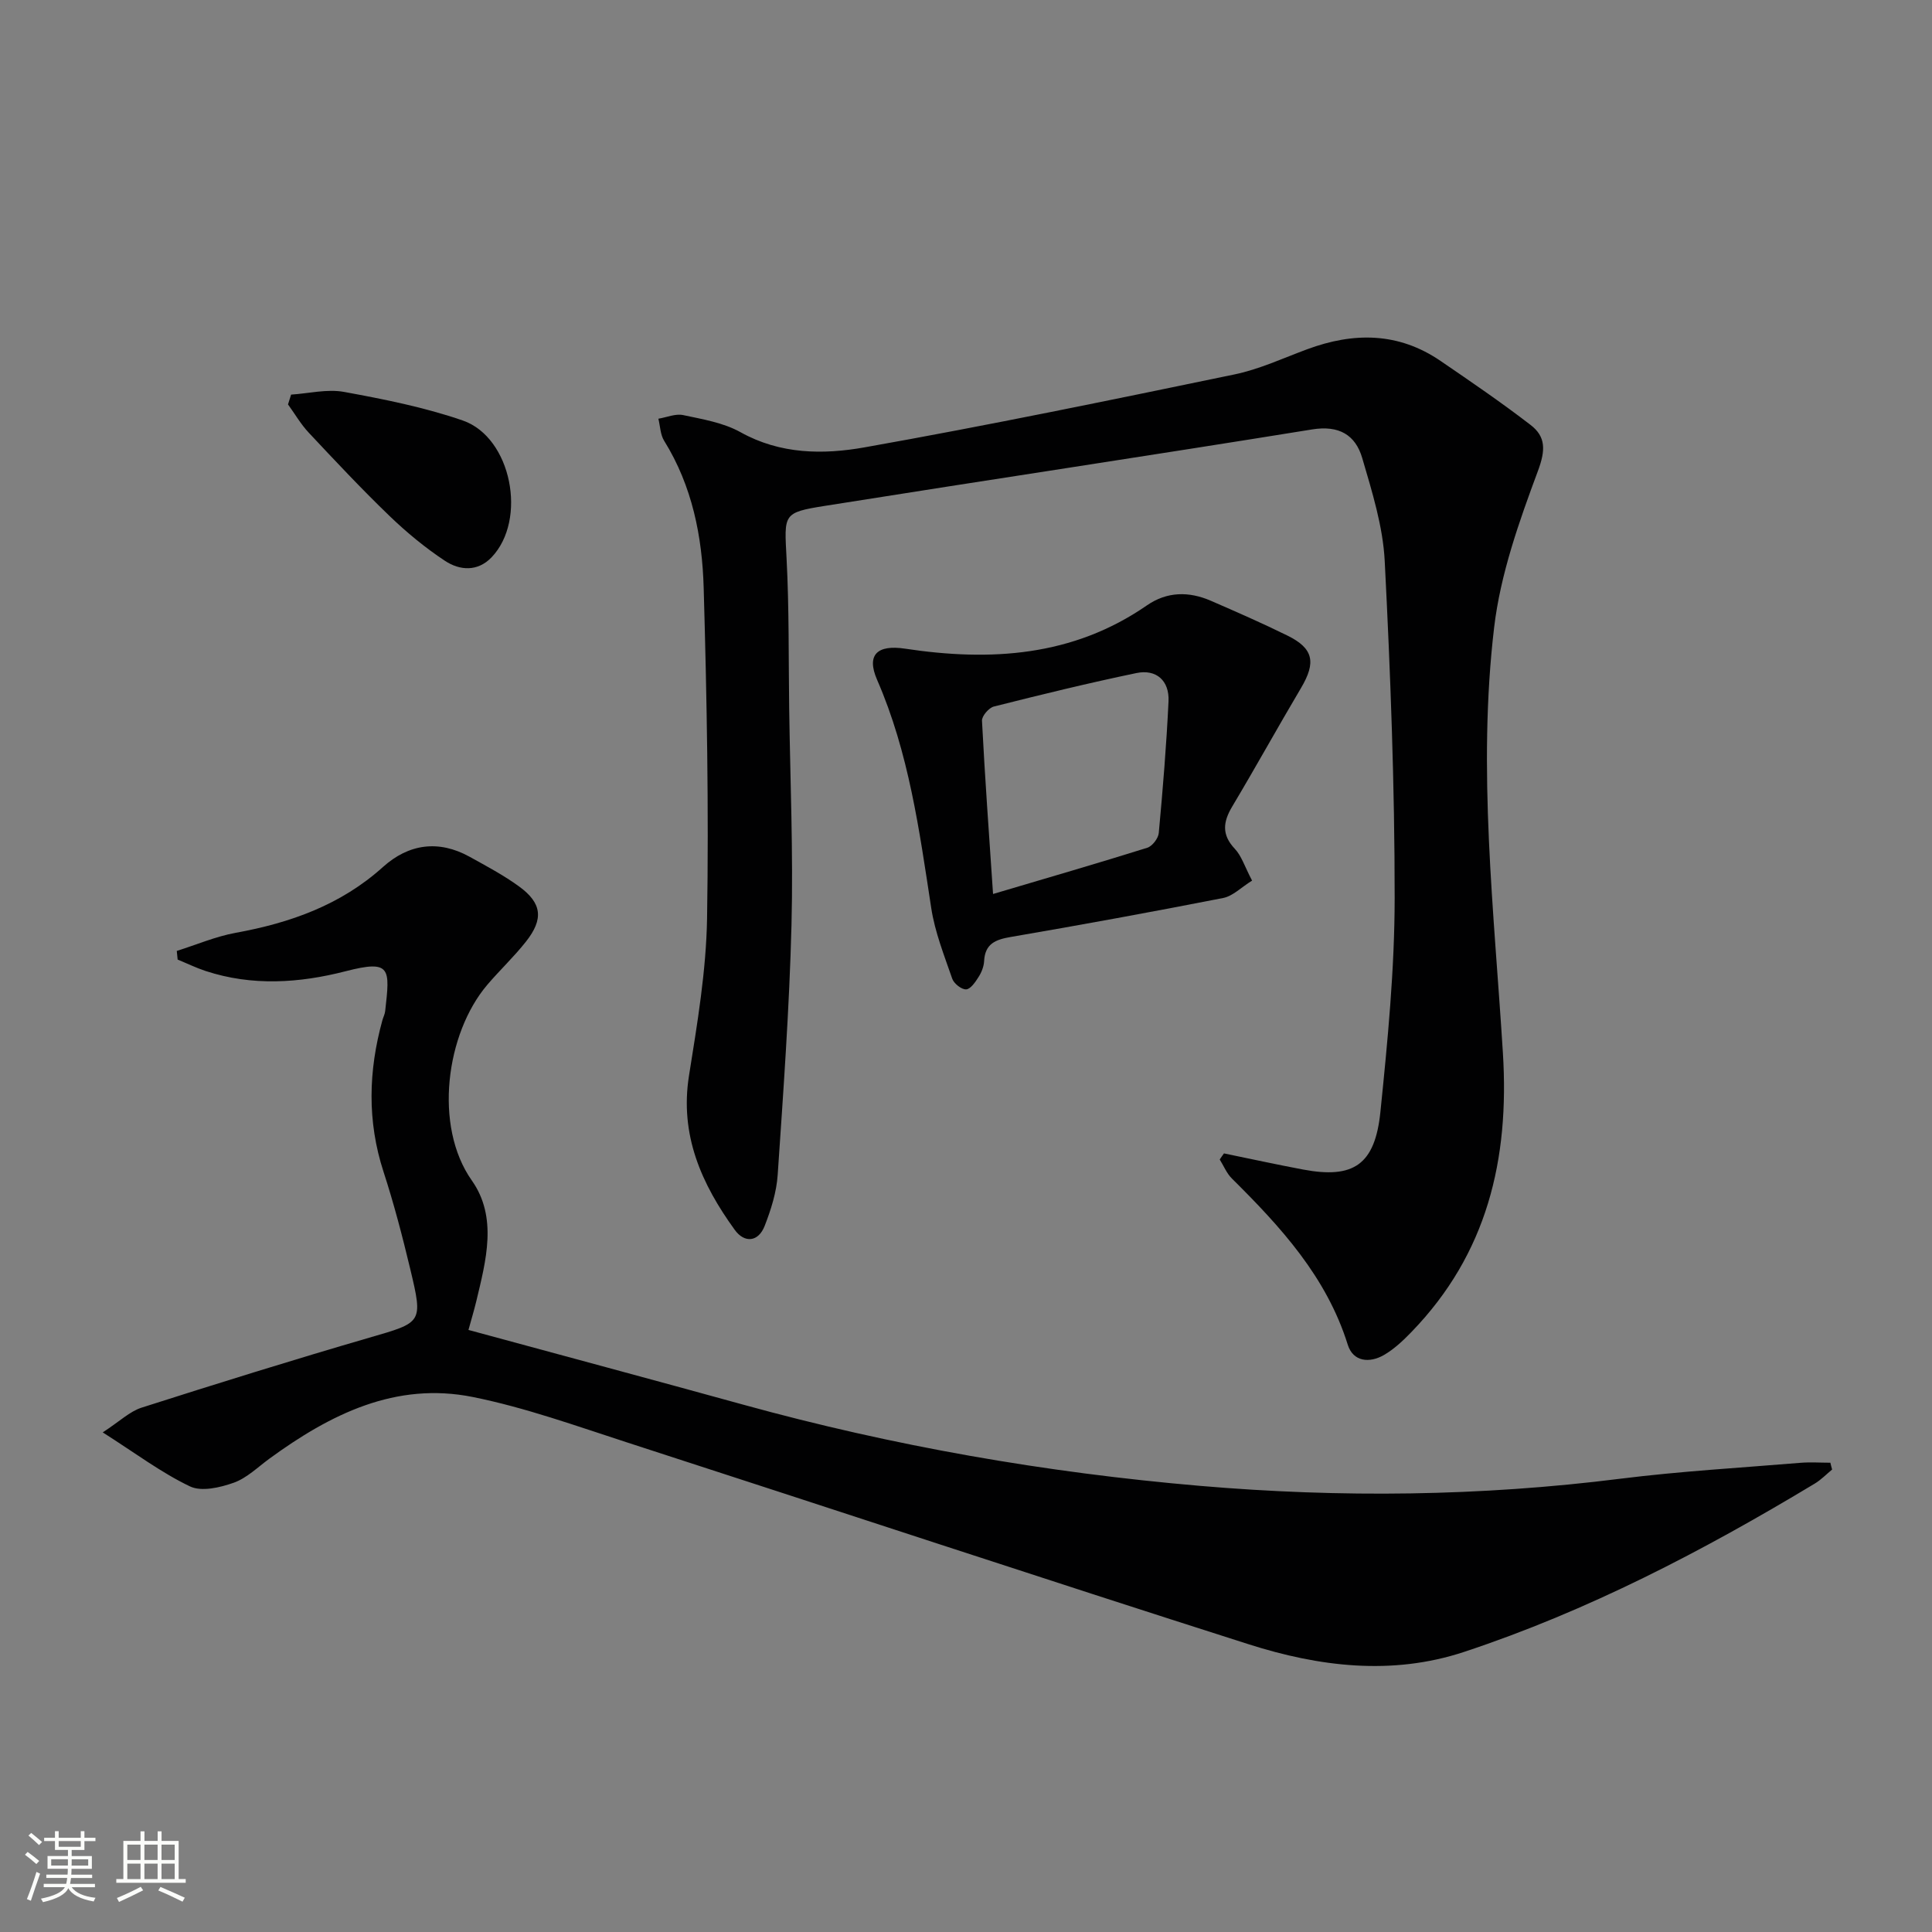 <svg enable-background="new 0 0 400 400" viewBox="0 0 400 400" xmlns="http://www.w3.org/2000/svg"><rect x="0" y="0" width="400" height="400" fill="#808080" stroke="none"/><path d="m5.17 384 .55-.58c.85.61 1.65 1.24 2.4 1.87l-.59.64c-.83-.73-1.62-1.38-2.36-1.93m1.22 9.53-.82-.34c.71-1.76 1.37-3.64 1.98-5.63.24.13.5.25.76.36-.6 1.67-1.24 3.54-1.92 5.61m-.5-13.5.57-.54c.56.44 1.31 1.06 2.26 1.87l-.64.64c-.68-.66-1.41-1.32-2.19-1.97m3.25.46h2.24v-1.36h.77v1.36h4.57v-1.36h.76v1.36h2.28v.69h-2.28v1.84h-2.64v1.26h4.18v2.64h-4.21c0 .45-.02.86-.05 1.21h4.32v.69h-4.38c-.04.34-.1.75-.19 1.22h5.15v.69h-4.82c.87 1.19 2.51 1.92 4.93 2.19-.17.31-.3.57-.37.76-2.77-.49-4.52-1.41-5.26-2.76-.56 1.26-2.3 2.23-5.24 2.9-.12-.24-.26-.48-.43-.72 2.73-.55 4.38-1.34 4.96-2.38h-4.38v-.69h4.65c.1-.38.17-.79.21-1.22h-4.32v-.69h4.4c.03-.34.05-.75.05-1.21h-4.2v-2.64h4.23v-1.26h-2.69v-1.84h-2.24zm1.46 4.46v1.29h3.45c.01-.4.02-.57.01-.53v-.32-.45h-3.46zm1.55-2.59h4.57v-1.19h-4.57zm6.11 2.59h-3.42v.77c-.01.19-.01.37-.02.53h3.44z" fill="#fbfcfa"/><path d="m32.63 379.16h.82v1.98h3.54v7.89h1.46v.78h-14.37v-.78h1.46v-7.89h3.55v-1.98h.82v1.98h2.73v-1.98zm-3.49 11.48.5.73c-1.61.82-3.28 1.63-5 2.41-.13-.27-.28-.55-.44-.82 1.75-.72 3.4-1.49 4.94-2.32m-2.78-5.55h2.73v-3.18h-2.73zm0 3.95h2.73v-3.2h-2.73zm3.54-3.95h2.73v-3.18h-2.73zm0 3.95h2.73v-3.2h-2.73zm7.89 4.68c-1.84-.92-3.51-1.7-5.02-2.32l.45-.73c1.89.8 3.57 1.55 5.04 2.23zm-1.62-11.81h-2.73v3.18h2.73zm-2.73 7.13h2.73v-3.2h-2.73z" fill="#fbfcfa"/><g fill="#010102"><path d="m379.32 304.25c-1.19.98-2.28 2.12-3.59 2.91-23.11 13.92-46.96 26.37-72.64 34.86-14.93 4.93-30.01 3.05-44.56-1.59-42.97-13.7-85.79-27.9-128.7-41.79-10.55-3.42-21.08-7.22-31.91-9.4-16-3.23-29.56 3.58-42.13 12.75-2.41 1.76-4.68 4.02-7.39 4.99-2.82 1-6.67 1.91-9.07.76-5.9-2.81-11.22-6.83-18.06-11.18 3.53-2.3 5.58-4.33 8.04-5.12 15.65-5 31.34-9.89 47.12-14.48 11.01-3.2 11.19-2.99 8.51-14.21-1.62-6.77-3.38-13.52-5.53-20.13-3.42-10.5-3.13-20.91-.24-31.39.18-.64.51-1.26.58-1.91.98-8.8 1.29-10.68-8.18-8.24-9.6 2.47-19.36 3.12-29.01-.05-1.97-.65-3.85-1.57-5.78-2.36-.06-.6-.12-1.19-.18-1.79 4.06-1.28 8.04-2.99 12.19-3.75 11.32-2.06 21.75-5.75 30.5-13.63 5.31-4.78 11.5-5.68 17.95-2.11 3.48 1.93 7.03 3.81 10.23 6.14 4.75 3.46 5.12 6.75 1.41 11.44-2.47 3.13-5.4 5.88-7.99 8.92-8.58 10.09-11.14 29.26-3.21 40.51 5.39 7.64 2.94 16.6.92 25.05-.46 1.9-1.03 3.78-1.61 5.9 19.22 5.22 38.11 10.29 56.96 15.49 30.97 8.54 62.49 14.05 94.48 16.79 29.06 2.49 58.09 2.17 87.08-1.48 12.36-1.55 24.83-2.26 37.25-3.29 2.05-.17 4.13-.02 6.2-.02.1.47.23.94.36 1.41z"/><path d="m253.41 238.8c5.46 1.12 10.9 2.31 16.38 3.34 10.43 1.96 14.89-.96 16.01-11.95 1.5-14.7 2.94-29.49 2.95-44.24.01-23.28-.87-46.57-2.06-69.82-.37-7.16-2.61-14.31-4.65-21.28-1.4-4.79-4.79-6.85-10.39-5.94-33.58 5.43-67.23 10.47-100.83 15.82-8.82 1.4-8.44 1.69-7.97 10.89.54 10.3.4 20.64.54 30.97.21 14.97.86 29.96.48 44.92-.44 17.27-1.69 34.52-2.86 51.75-.24 3.57-1.38 7.18-2.69 10.54-1.31 3.37-4.18 3.61-6.19.84-6.87-9.48-11.44-19.63-9.48-31.94 1.72-10.8 3.56-21.7 3.74-32.58.37-22.79-.05-45.61-.7-68.39-.3-10.65-2.37-21.11-8.18-30.46-.8-1.28-.82-3.04-1.2-4.58 1.72-.28 3.54-1.09 5.13-.75 4.04.86 8.34 1.57 11.87 3.54 8.26 4.61 17.15 4.66 25.69 3.14 25.62-4.55 51.11-9.82 76.59-15.1 5.16-1.07 10.07-3.37 15.05-5.21 9.6-3.56 18.88-3.55 27.6 2.41 6.3 4.3 12.61 8.61 18.65 13.26 3.19 2.45 3.11 5.25 1.52 9.53-3.9 10.48-7.75 21.34-9.06 32.35-3.49 29.37-.01 58.81 1.81 88.16 1.37 22.08-3.27 41.57-18.92 57.74-1.72 1.78-3.59 3.55-5.71 4.78-2.98 1.72-6.38 1.42-7.49-2.13-4.39-14.05-13.89-24.4-23.99-34.41-1.08-1.07-1.69-2.61-2.52-3.94.29-.45.59-.85.88-1.26z"/><path d="m259.23 182.32c-2.26 1.4-3.99 3.21-5.99 3.6-14.63 2.87-29.29 5.55-43.98 8.07-3.16.54-5.33 1.4-5.51 5.01-.06 1.11-.53 2.31-1.14 3.26-.66 1.05-1.66 2.53-2.58 2.58-.95.05-2.53-1.2-2.88-2.21-1.66-4.81-3.59-9.65-4.35-14.64-2.46-16.07-4.62-32.13-11.21-47.25-2.28-5.24.1-7.3 5.79-6.44 17.68 2.67 34.73 1.65 50.07-8.96 4.18-2.89 8.71-2.93 13.26-.95 5.32 2.31 10.64 4.64 15.84 7.2 5.4 2.66 5.96 5.53 2.82 10.84-4.82 8.13-9.39 16.41-14.24 24.53-1.9 3.18-2.25 5.83.52 8.77 1.39 1.46 2.03 3.64 3.58 6.59zm-53.63 2.77c11.37-3.37 21.69-6.36 31.93-9.57 1.04-.33 2.28-1.94 2.38-3.05.84-9.08 1.59-18.17 2.02-27.27.2-4.27-2.52-6.71-6.65-5.85-9.89 2.06-19.72 4.46-29.51 6.93-1.04.26-2.51 1.97-2.46 2.95.61 11.84 1.47 23.68 2.29 35.86z"/><path d="m60.27 81.7c3.66-.24 7.46-1.2 10.96-.56 8.29 1.52 16.65 3.18 24.58 5.92 10.1 3.5 13.41 20.55 5.96 28.33-2.88 3.01-6.58 2.74-9.62.74-4.12-2.72-7.99-5.92-11.55-9.35-5.75-5.54-11.21-11.37-16.67-17.19-1.65-1.76-2.88-3.9-4.3-5.86.21-.68.43-1.36.64-2.03z"/></g></svg>
